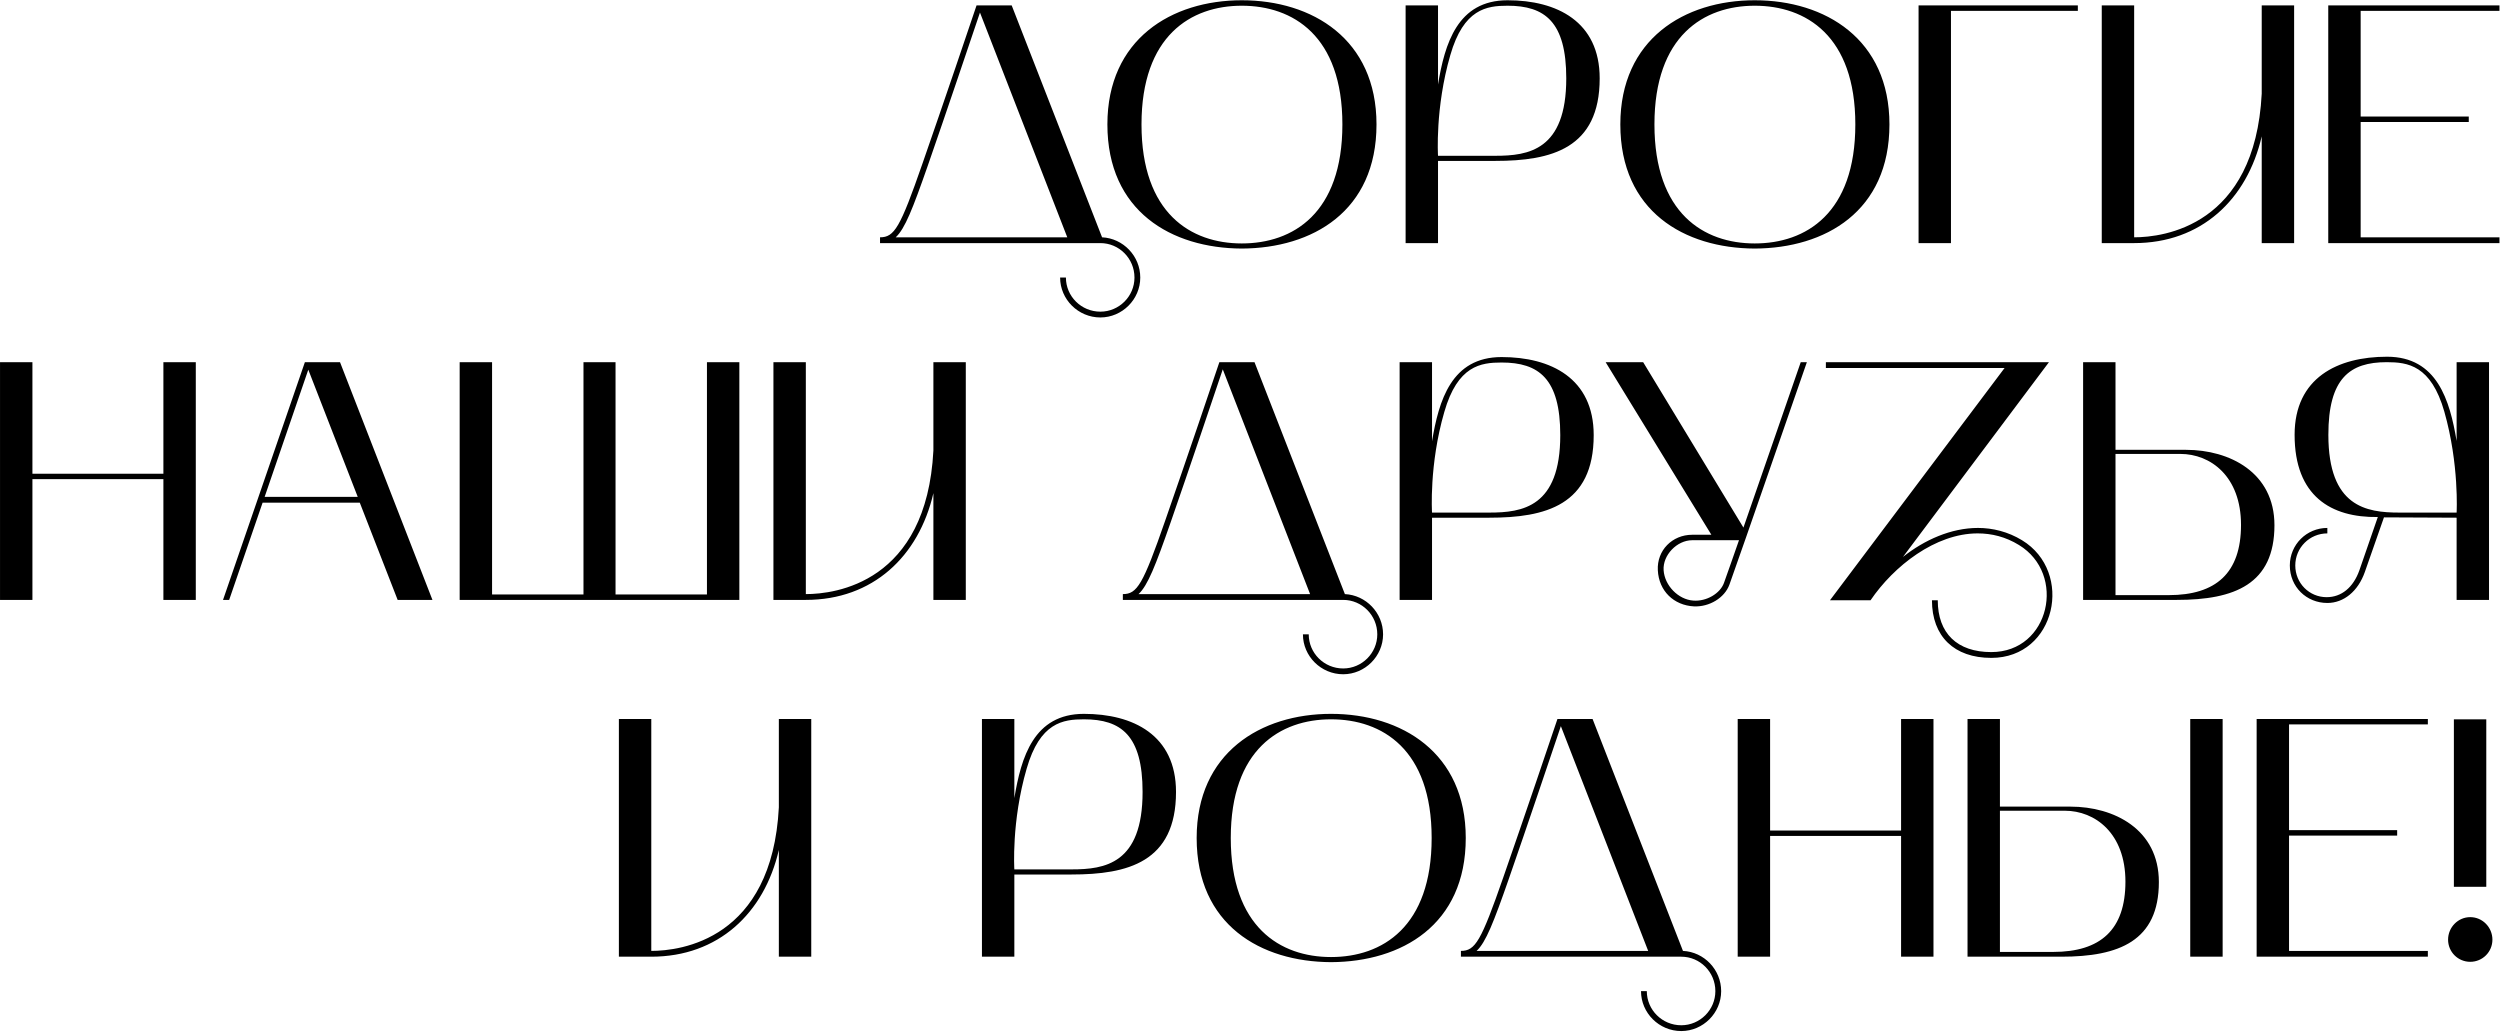 <?xml version="1.0" encoding="UTF-8"?> <svg xmlns="http://www.w3.org/2000/svg" width="2067" height="853" viewBox="0 0 2067 853" fill="none"><path d="M909.781 201H727.609V196.206C739.453 196.206 744.247 188.31 762.577 135.576C779.497 87.072 803.749 15.444 807.415 4.446H836.461L911.191 196.206C928.675 197.052 942.775 211.716 942.775 229.482C942.775 247.53 927.829 262.476 909.781 262.476C891.451 262.476 876.505 247.53 876.505 229.482H881.299C881.299 244.992 893.989 257.682 909.781 257.682C925.291 257.682 937.981 244.992 937.981 229.482C937.981 213.69 925.291 201 909.781 201ZM767.089 136.986C754.681 172.518 748.195 189.156 740.581 196.206H882.427L810.235 10.368C803.467 30.39 782.317 93.276 767.089 136.986ZM915.591 102.864C915.591 32.364 968.607 0.216 1026.7 0.216C1085.07 0.216 1138.09 32.364 1138.09 102.864C1138.09 174.774 1085.07 205.23 1026.7 205.512C968.607 205.23 915.591 174.774 915.591 102.864ZM1026.7 4.728C984.681 4.728 943.791 29.544 943.791 102.864C943.791 176.466 984.681 201.282 1026.7 201.282C1069 201.282 1109.89 176.466 1109.89 102.864C1109.89 29.544 1069 4.728 1026.7 4.728ZM1162.16 4.446H1188.95V69.87C1194.59 36.03 1205.03 0.216 1246.48 0.216C1287.09 0.216 1322.62 17.7 1322.62 64.794C1322.62 122.886 1282.58 133.038 1236.33 133.038H1188.95V201H1162.16V4.446ZM1199.11 45.618C1186.42 89.328 1188.95 128.808 1188.95 128.808H1236.33C1263.68 128.808 1294.99 124.296 1294.99 64.794C1294.99 17.982 1277.22 4.728 1246.48 4.728C1229.28 4.728 1210.1 7.266 1199.11 45.618ZM1339.69 102.864C1339.69 32.364 1392.71 0.216 1450.8 0.216C1509.17 0.216 1562.19 32.364 1562.19 102.864C1562.19 174.774 1509.17 205.23 1450.8 205.512C1392.71 205.23 1339.69 174.774 1339.69 102.864ZM1450.8 4.728C1408.78 4.728 1367.89 29.544 1367.89 102.864C1367.89 176.466 1408.78 201.282 1450.8 201.282C1493.1 201.282 1533.99 176.466 1533.99 102.864C1533.99 29.544 1493.1 4.728 1450.8 4.728ZM1717.96 4.446V8.958H1613.06V201H1586.27V4.446H1717.96ZM1764.52 201H1737.73V4.446H1764.52V196.206C1788.77 196.206 1864.35 186.9 1869.99 77.484V4.446H1896.78V201H1869.99V112.734C1857.86 165.186 1819.79 201 1764.52 201ZM1925 201V4.446H2066.56V8.958H1951.79V96.378H2041.18V100.89H1951.79V196.206H2066.56V201H1925ZM0.016 299.446H26.806V391.66H135.094V299.446H161.884V496H135.094V396.172H26.806V496H0.016V299.446ZM184.396 496L252.076 299.446H281.122L357.544 496H328.78L297.478 415.63H217.108L189.472 496H184.396ZM254.896 305.65L218.8 410.836H295.786L254.896 305.65ZM380.055 299.446H406.845V491.488H482.421V299.446H508.929V491.488H584.505V299.446H611.295V496H380.055V299.446ZM666.263 496H639.473V299.446H666.263V491.206C690.515 491.206 766.091 481.9 771.731 372.484V299.446H798.521V496H771.731V407.734C759.605 460.186 721.535 496 666.263 496ZM1110.54 496H928.369V491.206C940.213 491.206 945.007 483.31 963.337 430.576C980.257 382.072 1004.51 310.444 1008.17 299.446H1037.22L1111.95 491.206C1129.43 492.052 1143.53 506.716 1143.53 524.482C1143.53 542.53 1128.59 557.476 1110.54 557.476C1092.21 557.476 1077.26 542.53 1077.26 524.482H1082.06C1082.06 539.992 1094.75 552.682 1110.54 552.682C1126.05 552.682 1138.74 539.992 1138.74 524.482C1138.74 508.69 1126.05 496 1110.54 496ZM967.849 431.986C955.441 467.518 948.955 484.156 941.341 491.206H1083.19L1010.99 305.368C1004.23 325.39 983.077 388.276 967.849 431.986ZM1157.21 299.446H1184V364.87C1189.64 331.03 1200.07 295.216 1241.53 295.216C1282.13 295.216 1317.67 312.7 1317.67 359.794C1317.67 417.886 1277.62 428.038 1231.37 428.038H1184V496H1157.21V299.446ZM1194.15 340.618C1181.46 384.328 1184 423.808 1184 423.808H1231.37C1258.73 423.808 1290.03 419.296 1290.03 359.794C1290.03 312.982 1272.26 299.728 1241.53 299.728C1224.32 299.728 1205.15 302.266 1194.15 340.618ZM1414.96 442.138L1327.54 299.446H1358.56L1441.47 436.216C1457.54 389.686 1478.69 329.056 1488.85 299.446H1493.92C1479.82 339.772 1444.01 443.83 1429.91 483.31C1425.96 494.308 1413.27 501.922 1400.58 501.358C1383.94 500.512 1371.53 488.668 1370.69 471.466C1369.84 455.11 1382.53 442.138 1399.17 442.138H1414.96ZM1399.17 446.65C1386.48 446.65 1374.64 459.058 1375.48 471.466C1376.33 484.156 1387.61 495.718 1400.02 496.564C1411.01 497.41 1422.29 490.642 1425.4 481.9C1428.5 472.876 1433.01 460.75 1437.8 446.65H1399.17ZM1509.64 304.24V299.446H1694.07L1573.37 460.468C1591.14 446.368 1613.14 436.498 1635.41 436.498C1647.54 436.498 1660.23 439.6 1671.79 446.65C1714.94 472.876 1699.99 543.94 1646.41 543.94C1615.67 543.94 1597.34 526.174 1597.34 496.282H1602.14C1602.14 523.636 1618.21 539.146 1646.41 539.146C1694.92 539.146 1708.73 474.568 1669.25 450.598C1658.26 443.83 1646.69 441.01 1635.13 441.01C1600.16 441.01 1565.76 468.082 1546.58 496.282H1513.03L1657.41 304.24H1509.64ZM1722.31 496V299.446H1749.1V371.92H1807.47C1843.29 371.92 1880.51 390.532 1880.51 434.242C1880.51 483.028 1847.52 496 1799.86 496H1722.31ZM1749.1 492.052H1793.09C1832.29 492.052 1852.87 473.722 1852.87 433.96C1852.87 393.916 1827.78 375.304 1802.68 375.304H1749.1V492.052ZM1893.23 467.518C1893.23 450.316 1907.05 436.498 1924.25 436.498V441.01C1909.58 441.01 1897.74 452.854 1897.74 467.518C1897.74 482.182 1909.3 493.744 1923.68 493.744C1935.81 493.744 1945.68 485.848 1950.76 471.466L1965.98 427.474C1927.35 428.038 1897.18 410.272 1897.18 359.512C1897.18 312.418 1932.71 294.934 1973.6 294.934C2015.05 294.934 2025.49 331.03 2031.13 364.588V299.446H2057.92V496H2031.13V428.038L1971.06 427.756L1955.27 472.876C1949.63 488.95 1937.78 498.538 1924.25 498.538C1907.05 498.538 1893.23 485.284 1893.23 467.518ZM1925.09 359.512C1925.09 419.014 1956.4 423.808 1983.75 423.808H2031.13C2031.13 423.808 2033.38 384.046 2020.97 340.336C2009.98 301.984 1990.8 299.446 1973.32 299.446C1942.86 299.446 1925.09 312.7 1925.09 359.512ZM538.482 791H511.692V594.446H538.482V786.206C562.734 786.206 638.31 776.9 643.95 667.484V594.446H670.74V791H643.95V702.734C631.824 755.186 593.754 791 538.482 791ZM811.868 594.446H838.658V659.87C844.298 626.03 854.732 590.216 896.186 590.216C936.794 590.216 972.326 607.7 972.326 654.794C972.326 712.886 932.282 723.038 886.034 723.038H838.658V791H811.868V594.446ZM848.81 635.618C836.12 679.328 838.658 718.808 838.658 718.808H886.034C913.388 718.808 944.69 714.296 944.69 654.794C944.69 607.982 926.924 594.728 896.186 594.728C878.984 594.728 859.808 597.266 848.81 635.618ZM989.395 692.864C989.395 622.364 1042.41 590.216 1100.5 590.216C1158.88 590.216 1211.89 622.364 1211.89 692.864C1211.89 764.774 1158.88 795.23 1100.5 795.512C1042.41 795.23 989.395 764.774 989.395 692.864ZM1100.5 594.728C1058.49 594.728 1017.6 619.544 1017.6 692.864C1017.6 766.466 1058.49 791.282 1100.5 791.282C1142.8 791.282 1183.69 766.466 1183.69 692.864C1183.69 619.544 1142.8 594.728 1100.5 594.728ZM1390.06 791H1207.89V786.206C1219.73 786.206 1224.53 778.31 1242.86 725.576C1259.78 677.072 1284.03 605.444 1287.7 594.446H1316.74L1391.47 786.206C1408.96 787.052 1423.06 801.716 1423.06 819.482C1423.06 837.53 1408.11 852.476 1390.06 852.476C1371.73 852.476 1356.79 837.53 1356.79 819.482H1361.58C1361.58 834.992 1374.27 847.682 1390.06 847.682C1405.57 847.682 1418.26 834.992 1418.26 819.482C1418.26 803.69 1405.57 791 1390.06 791ZM1247.37 726.986C1234.96 762.518 1228.48 779.156 1220.86 786.206H1362.71L1290.52 600.368C1283.75 620.39 1262.6 683.276 1247.37 726.986ZM1436.73 594.446H1463.52V686.66H1571.81V594.446H1598.6V791H1571.81V691.172H1463.52V791H1436.73V594.446ZM1704.3 791H1626.75V594.446H1653.54V666.92H1711.91C1747.73 666.92 1784.95 685.532 1784.95 729.242C1784.95 778.028 1751.96 791 1704.3 791ZM1707.12 670.304H1653.54V787.052H1697.53C1736.73 787.052 1757.31 768.722 1757.31 728.96C1757.31 688.916 1732.22 670.304 1707.12 670.304ZM1810.89 791V594.446H1837.68V791H1810.89ZM1865.79 791V594.446H2007.35V598.958H1892.58V686.378H1981.97V690.89H1892.58V786.206H2007.35V791H1865.79ZM2055.66 733.19H2028.87V594.728H2055.66V733.19ZM2024.07 776.9C2024.07 766.748 2032.25 758.288 2042.4 758.288C2052.55 758.288 2060.73 766.748 2060.73 776.9C2060.73 787.052 2052.55 795.23 2042.4 795.23C2032.25 795.23 2024.07 787.052 2024.07 776.9Z" fill="black"></path></svg> 